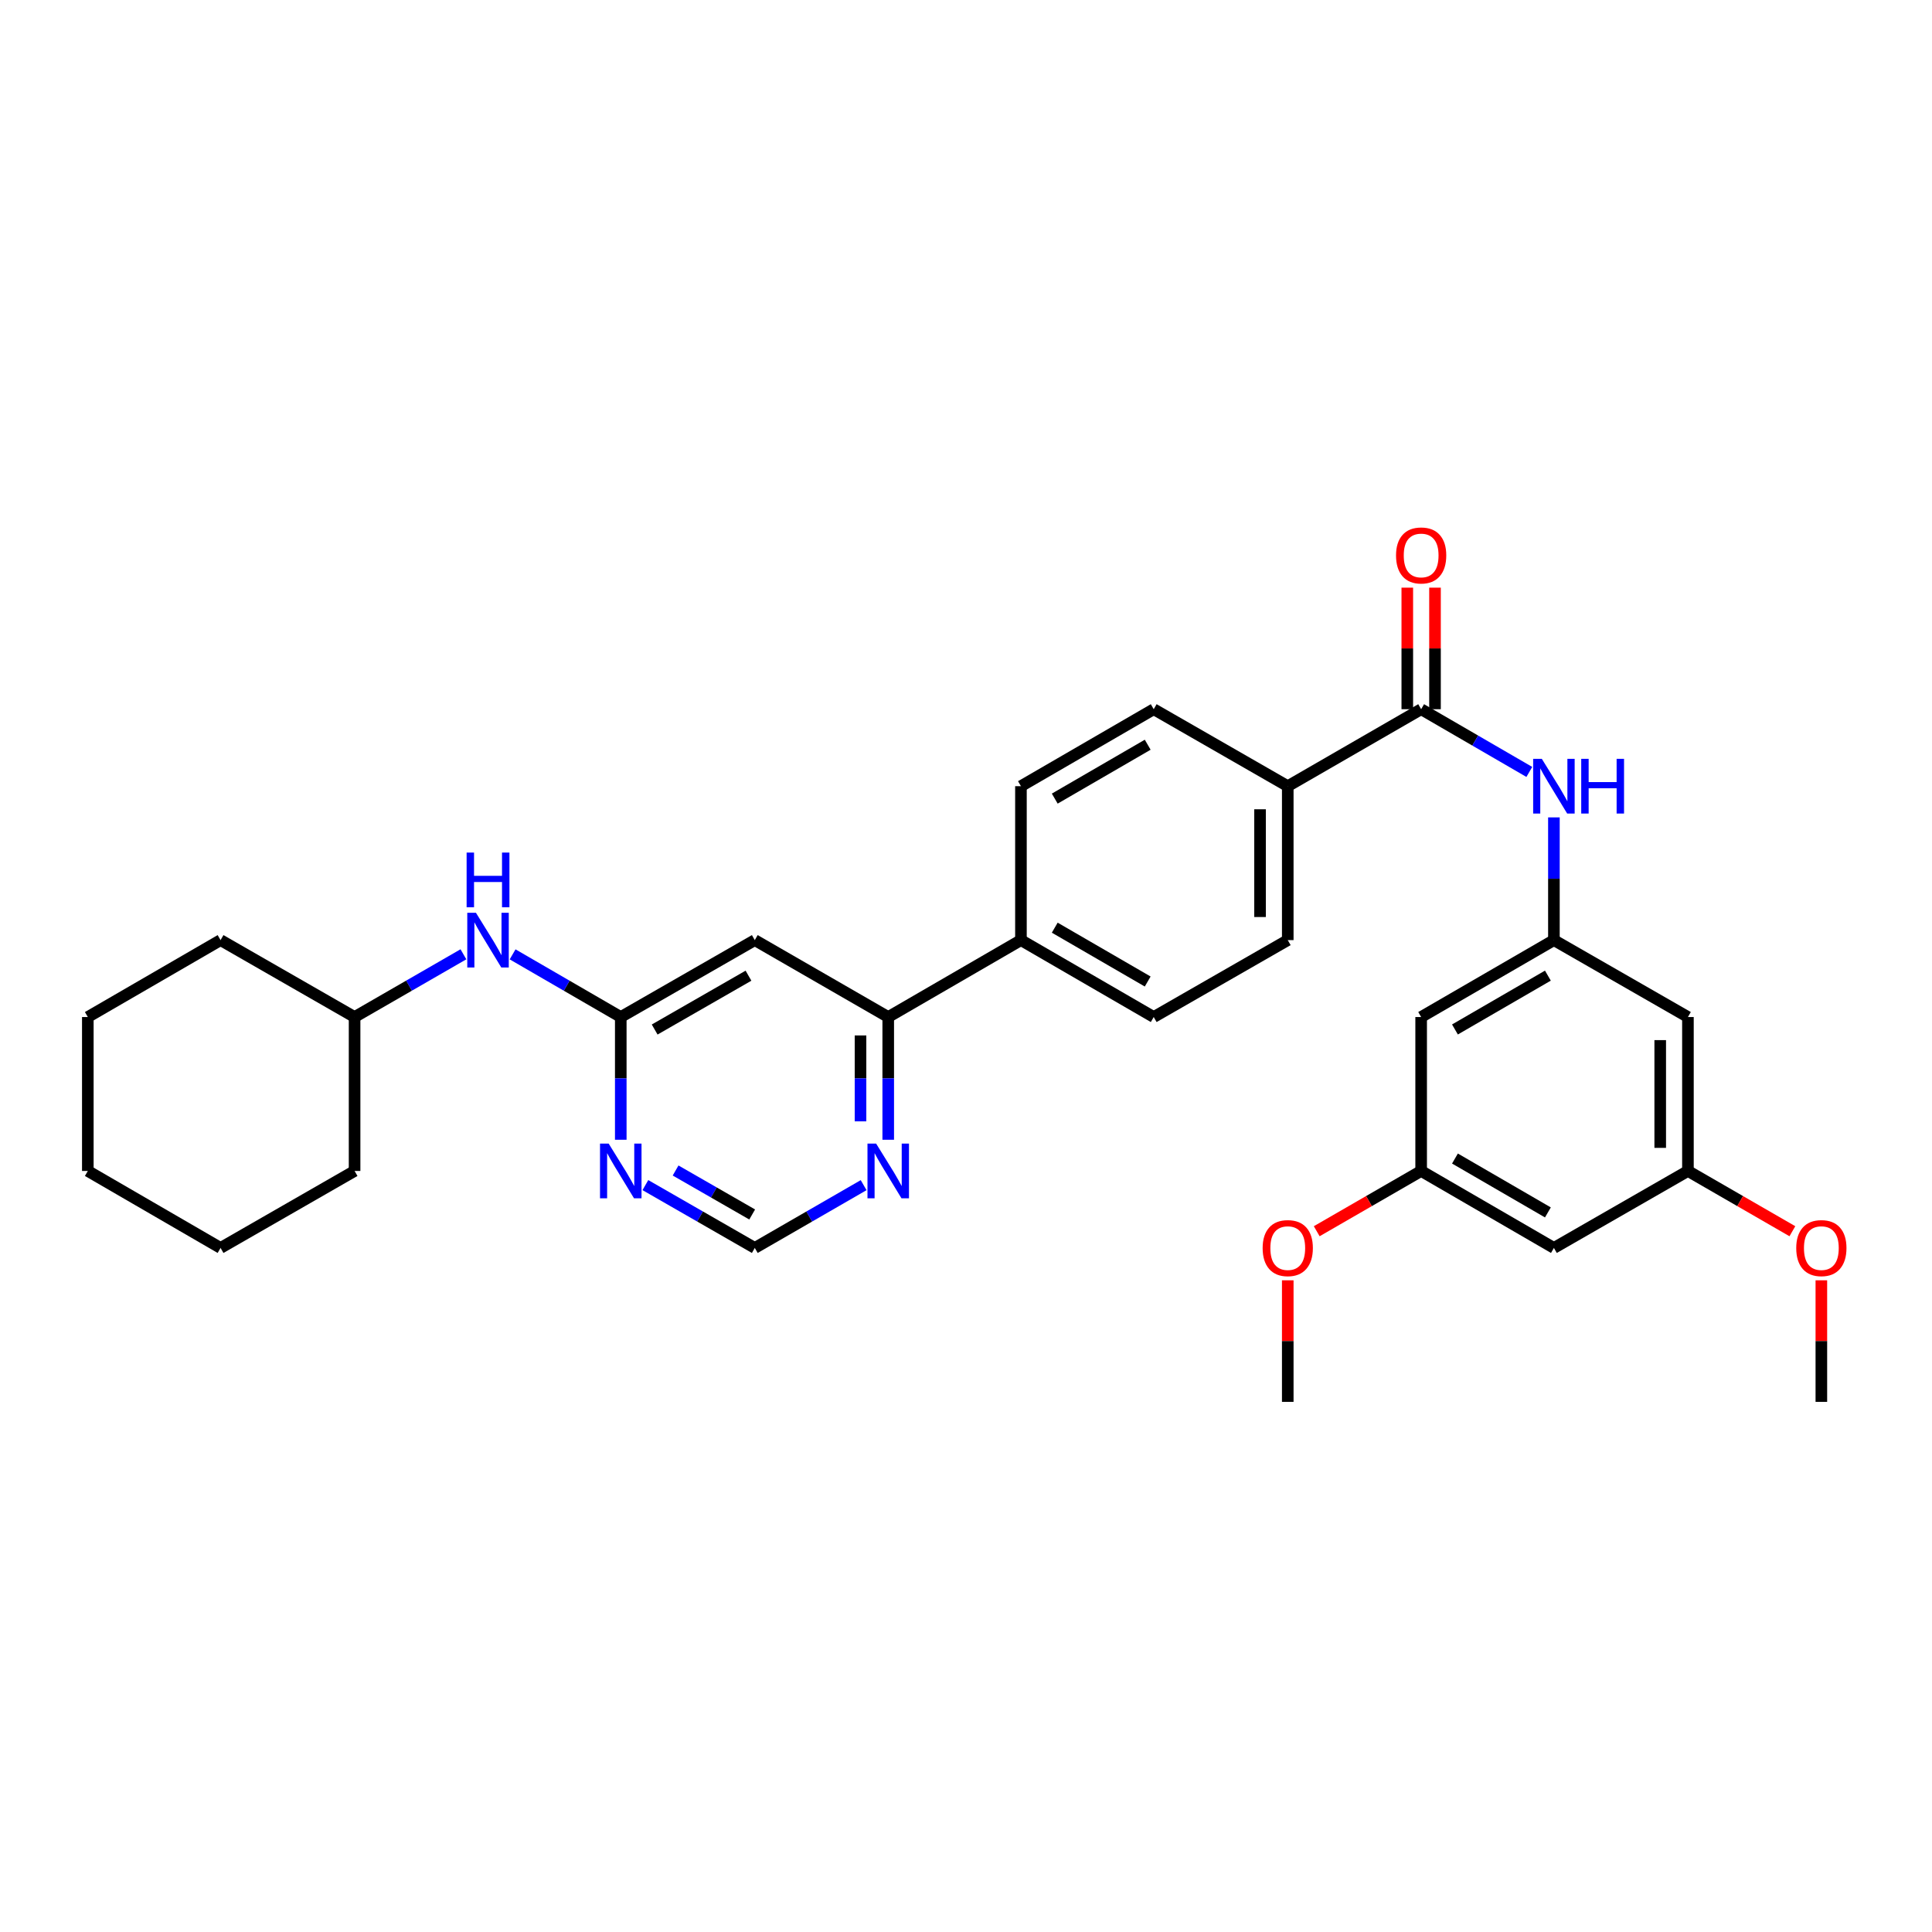 <?xml version='1.0' encoding='iso-8859-1'?>
<svg version='1.1' baseProfile='full'
              xmlns='http://www.w3.org/2000/svg'
                      xmlns:rdkit='http://www.rdkit.org/xml'
                      xmlns:xlink='http://www.w3.org/1999/xlink'
                  xml:space='preserve'
width='1000px' height='1000px' viewBox='0 0 1000 1000'>
<!-- END OF HEADER -->
<rect style='opacity:1.0;fill:#FFFFFF;stroke:none' width='1000' height='1000' x='0' y='0'> </rect>
<path class='bond-2' d='M 735.584,367.083 L 763.579,383.316' style='fill:none;fill-rule:evenodd;stroke:#000000;stroke-width:6px;stroke-linecap:butt;stroke-linejoin:miter;stroke-opacity:1' />
<path class='bond-2' d='M 763.579,383.316 L 791.574,399.549' style='fill:none;fill-rule:evenodd;stroke:#0000FF;stroke-width:6px;stroke-linecap:butt;stroke-linejoin:miter;stroke-opacity:1' />
<path class='bond-7' d='M 735.584,367.083 L 666.541,406.928' style='fill:none;fill-rule:evenodd;stroke:#000000;stroke-width:6px;stroke-linecap:butt;stroke-linejoin:miter;stroke-opacity:1' />
<path class='bond-13' d='M 742.756,367.083 L 742.756,335.626' style='fill:none;fill-rule:evenodd;stroke:#000000;stroke-width:6px;stroke-linecap:butt;stroke-linejoin:miter;stroke-opacity:1' />
<path class='bond-13' d='M 742.756,335.626 L 742.756,304.169' style='fill:none;fill-rule:evenodd;stroke:#FF0000;stroke-width:6px;stroke-linecap:butt;stroke-linejoin:miter;stroke-opacity:1' />
<path class='bond-13' d='M 728.412,367.083 L 728.412,335.626' style='fill:none;fill-rule:evenodd;stroke:#000000;stroke-width:6px;stroke-linecap:butt;stroke-linejoin:miter;stroke-opacity:1' />
<path class='bond-13' d='M 728.412,335.626 L 728.412,304.169' style='fill:none;fill-rule:evenodd;stroke:#FF0000;stroke-width:6px;stroke-linecap:butt;stroke-linejoin:miter;stroke-opacity:1' />
<path class='bond-0' d='M 321.309,526.415 L 390.679,486.602' style='fill:none;fill-rule:evenodd;stroke:#000000;stroke-width:6px;stroke-linecap:butt;stroke-linejoin:miter;stroke-opacity:1' />
<path class='bond-0' d='M 338.854,532.883 L 387.413,505.014' style='fill:none;fill-rule:evenodd;stroke:#000000;stroke-width:6px;stroke-linecap:butt;stroke-linejoin:miter;stroke-opacity:1' />
<path class='bond-9' d='M 321.309,526.415 L 293.317,510.195' style='fill:none;fill-rule:evenodd;stroke:#000000;stroke-width:6px;stroke-linecap:butt;stroke-linejoin:miter;stroke-opacity:1' />
<path class='bond-9' d='M 293.317,510.195 L 265.325,493.975' style='fill:none;fill-rule:evenodd;stroke:#0000FF;stroke-width:6px;stroke-linecap:butt;stroke-linejoin:miter;stroke-opacity:1' />
<path class='bond-33' d='M 321.309,526.415 L 321.309,558.175' style='fill:none;fill-rule:evenodd;stroke:#000000;stroke-width:6px;stroke-linecap:butt;stroke-linejoin:miter;stroke-opacity:1' />
<path class='bond-33' d='M 321.309,558.175 L 321.309,589.936' style='fill:none;fill-rule:evenodd;stroke:#0000FF;stroke-width:6px;stroke-linecap:butt;stroke-linejoin:miter;stroke-opacity:1' />
<path class='bond-1' d='M 390.679,486.602 L 459.746,526.415' style='fill:none;fill-rule:evenodd;stroke:#000000;stroke-width:6px;stroke-linecap:butt;stroke-linejoin:miter;stroke-opacity:1' />
<path class='bond-5' d='M 804.3,423.08 L 804.3,454.841' style='fill:none;fill-rule:evenodd;stroke:#0000FF;stroke-width:6px;stroke-linecap:butt;stroke-linejoin:miter;stroke-opacity:1' />
<path class='bond-5' d='M 804.3,454.841 L 804.3,486.602' style='fill:none;fill-rule:evenodd;stroke:#000000;stroke-width:6px;stroke-linecap:butt;stroke-linejoin:miter;stroke-opacity:1' />
<path class='bond-3' d='M 334.049,613.406 L 362.364,629.67' style='fill:none;fill-rule:evenodd;stroke:#0000FF;stroke-width:6px;stroke-linecap:butt;stroke-linejoin:miter;stroke-opacity:1' />
<path class='bond-3' d='M 362.364,629.67 L 390.679,645.933' style='fill:none;fill-rule:evenodd;stroke:#000000;stroke-width:6px;stroke-linecap:butt;stroke-linejoin:miter;stroke-opacity:1' />
<path class='bond-3' d='M 349.687,605.847 L 369.508,617.231' style='fill:none;fill-rule:evenodd;stroke:#0000FF;stroke-width:6px;stroke-linecap:butt;stroke-linejoin:miter;stroke-opacity:1' />
<path class='bond-3' d='M 369.508,617.231 L 389.328,628.616' style='fill:none;fill-rule:evenodd;stroke:#000000;stroke-width:6px;stroke-linecap:butt;stroke-linejoin:miter;stroke-opacity:1' />
<path class='bond-4' d='M 459.746,526.415 L 528.438,486.602' style='fill:none;fill-rule:evenodd;stroke:#000000;stroke-width:6px;stroke-linecap:butt;stroke-linejoin:miter;stroke-opacity:1' />
<path class='bond-6' d='M 459.746,526.415 L 459.746,558.175' style='fill:none;fill-rule:evenodd;stroke:#000000;stroke-width:6px;stroke-linecap:butt;stroke-linejoin:miter;stroke-opacity:1' />
<path class='bond-6' d='M 459.746,558.175 L 459.746,589.936' style='fill:none;fill-rule:evenodd;stroke:#0000FF;stroke-width:6px;stroke-linecap:butt;stroke-linejoin:miter;stroke-opacity:1' />
<path class='bond-6' d='M 445.401,535.943 L 445.401,558.175' style='fill:none;fill-rule:evenodd;stroke:#000000;stroke-width:6px;stroke-linecap:butt;stroke-linejoin:miter;stroke-opacity:1' />
<path class='bond-6' d='M 445.401,558.175 L 445.401,580.408' style='fill:none;fill-rule:evenodd;stroke:#0000FF;stroke-width:6px;stroke-linecap:butt;stroke-linejoin:miter;stroke-opacity:1' />
<path class='bond-11' d='M 804.3,486.602 L 735.584,526.415' style='fill:none;fill-rule:evenodd;stroke:#000000;stroke-width:6px;stroke-linecap:butt;stroke-linejoin:miter;stroke-opacity:1' />
<path class='bond-11' d='M 801.184,504.985 L 753.082,532.854' style='fill:none;fill-rule:evenodd;stroke:#000000;stroke-width:6px;stroke-linecap:butt;stroke-linejoin:miter;stroke-opacity:1' />
<path class='bond-12' d='M 804.3,486.602 L 873.67,526.415' style='fill:none;fill-rule:evenodd;stroke:#000000;stroke-width:6px;stroke-linecap:butt;stroke-linejoin:miter;stroke-opacity:1' />
<path class='bond-8' d='M 447.012,613.434 L 418.845,629.684' style='fill:none;fill-rule:evenodd;stroke:#0000FF;stroke-width:6px;stroke-linecap:butt;stroke-linejoin:miter;stroke-opacity:1' />
<path class='bond-8' d='M 418.845,629.684 L 390.679,645.933' style='fill:none;fill-rule:evenodd;stroke:#000000;stroke-width:6px;stroke-linecap:butt;stroke-linejoin:miter;stroke-opacity:1' />
<path class='bond-17' d='M 666.541,406.928 L 666.541,486.602' style='fill:none;fill-rule:evenodd;stroke:#000000;stroke-width:6px;stroke-linecap:butt;stroke-linejoin:miter;stroke-opacity:1' />
<path class='bond-17' d='M 652.196,418.879 L 652.196,474.65' style='fill:none;fill-rule:evenodd;stroke:#000000;stroke-width:6px;stroke-linecap:butt;stroke-linejoin:miter;stroke-opacity:1' />
<path class='bond-18' d='M 666.541,406.928 L 597.163,367.083' style='fill:none;fill-rule:evenodd;stroke:#000000;stroke-width:6px;stroke-linecap:butt;stroke-linejoin:miter;stroke-opacity:1' />
<path class='bond-21' d='M 239.867,493.941 L 211.7,510.178' style='fill:none;fill-rule:evenodd;stroke:#0000FF;stroke-width:6px;stroke-linecap:butt;stroke-linejoin:miter;stroke-opacity:1' />
<path class='bond-21' d='M 211.7,510.178 L 183.533,526.415' style='fill:none;fill-rule:evenodd;stroke:#000000;stroke-width:6px;stroke-linecap:butt;stroke-linejoin:miter;stroke-opacity:1' />
<path class='bond-10' d='M 528.438,486.602 L 528.438,406.928' style='fill:none;fill-rule:evenodd;stroke:#000000;stroke-width:6px;stroke-linecap:butt;stroke-linejoin:miter;stroke-opacity:1' />
<path class='bond-31' d='M 528.438,486.602 L 597.163,526.415' style='fill:none;fill-rule:evenodd;stroke:#000000;stroke-width:6px;stroke-linecap:butt;stroke-linejoin:miter;stroke-opacity:1' />
<path class='bond-31' d='M 545.937,480.162 L 594.044,508.031' style='fill:none;fill-rule:evenodd;stroke:#000000;stroke-width:6px;stroke-linecap:butt;stroke-linejoin:miter;stroke-opacity:1' />
<path class='bond-14' d='M 735.584,526.415 L 735.584,606.088' style='fill:none;fill-rule:evenodd;stroke:#000000;stroke-width:6px;stroke-linecap:butt;stroke-linejoin:miter;stroke-opacity:1' />
<path class='bond-15' d='M 873.67,526.415 L 873.67,606.088' style='fill:none;fill-rule:evenodd;stroke:#000000;stroke-width:6px;stroke-linecap:butt;stroke-linejoin:miter;stroke-opacity:1' />
<path class='bond-15' d='M 859.326,538.366 L 859.326,594.137' style='fill:none;fill-rule:evenodd;stroke:#000000;stroke-width:6px;stroke-linecap:butt;stroke-linejoin:miter;stroke-opacity:1' />
<path class='bond-22' d='M 735.584,606.088 L 708.559,621.685' style='fill:none;fill-rule:evenodd;stroke:#000000;stroke-width:6px;stroke-linecap:butt;stroke-linejoin:miter;stroke-opacity:1' />
<path class='bond-22' d='M 708.559,621.685 L 681.533,637.281' style='fill:none;fill-rule:evenodd;stroke:#FF0000;stroke-width:6px;stroke-linecap:butt;stroke-linejoin:miter;stroke-opacity:1' />
<path class='bond-32' d='M 735.584,606.088 L 804.3,645.933' style='fill:none;fill-rule:evenodd;stroke:#000000;stroke-width:6px;stroke-linecap:butt;stroke-linejoin:miter;stroke-opacity:1' />
<path class='bond-32' d='M 753.086,599.656 L 801.188,627.547' style='fill:none;fill-rule:evenodd;stroke:#000000;stroke-width:6px;stroke-linecap:butt;stroke-linejoin:miter;stroke-opacity:1' />
<path class='bond-16' d='M 873.67,606.088 L 804.3,645.933' style='fill:none;fill-rule:evenodd;stroke:#000000;stroke-width:6px;stroke-linecap:butt;stroke-linejoin:miter;stroke-opacity:1' />
<path class='bond-23' d='M 873.67,606.088 L 900.703,621.685' style='fill:none;fill-rule:evenodd;stroke:#000000;stroke-width:6px;stroke-linecap:butt;stroke-linejoin:miter;stroke-opacity:1' />
<path class='bond-23' d='M 900.703,621.685 L 927.736,637.283' style='fill:none;fill-rule:evenodd;stroke:#FF0000;stroke-width:6px;stroke-linecap:butt;stroke-linejoin:miter;stroke-opacity:1' />
<path class='bond-19' d='M 666.541,486.602 L 597.163,526.415' style='fill:none;fill-rule:evenodd;stroke:#000000;stroke-width:6px;stroke-linecap:butt;stroke-linejoin:miter;stroke-opacity:1' />
<path class='bond-20' d='M 597.163,367.083 L 528.438,406.928' style='fill:none;fill-rule:evenodd;stroke:#000000;stroke-width:6px;stroke-linecap:butt;stroke-linejoin:miter;stroke-opacity:1' />
<path class='bond-20' d='M 594.049,385.469 L 545.941,413.36' style='fill:none;fill-rule:evenodd;stroke:#000000;stroke-width:6px;stroke-linecap:butt;stroke-linejoin:miter;stroke-opacity:1' />
<path class='bond-26' d='M 183.533,526.415 L 114.163,486.602' style='fill:none;fill-rule:evenodd;stroke:#000000;stroke-width:6px;stroke-linecap:butt;stroke-linejoin:miter;stroke-opacity:1' />
<path class='bond-27' d='M 183.533,526.415 L 183.533,606.088' style='fill:none;fill-rule:evenodd;stroke:#000000;stroke-width:6px;stroke-linecap:butt;stroke-linejoin:miter;stroke-opacity:1' />
<path class='bond-25' d='M 666.541,662.685 L 666.541,694.142' style='fill:none;fill-rule:evenodd;stroke:#FF0000;stroke-width:6px;stroke-linecap:butt;stroke-linejoin:miter;stroke-opacity:1' />
<path class='bond-25' d='M 666.541,694.142 L 666.541,725.599' style='fill:none;fill-rule:evenodd;stroke:#000000;stroke-width:6px;stroke-linecap:butt;stroke-linejoin:miter;stroke-opacity:1' />
<path class='bond-24' d='M 942.729,662.685 L 942.729,694.142' style='fill:none;fill-rule:evenodd;stroke:#FF0000;stroke-width:6px;stroke-linecap:butt;stroke-linejoin:miter;stroke-opacity:1' />
<path class='bond-24' d='M 942.729,694.142 L 942.729,725.599' style='fill:none;fill-rule:evenodd;stroke:#000000;stroke-width:6px;stroke-linecap:butt;stroke-linejoin:miter;stroke-opacity:1' />
<path class='bond-29' d='M 114.163,486.602 L 45.455,526.415' style='fill:none;fill-rule:evenodd;stroke:#000000;stroke-width:6px;stroke-linecap:butt;stroke-linejoin:miter;stroke-opacity:1' />
<path class='bond-28' d='M 183.533,606.088 L 114.163,645.933' style='fill:none;fill-rule:evenodd;stroke:#000000;stroke-width:6px;stroke-linecap:butt;stroke-linejoin:miter;stroke-opacity:1' />
<path class='bond-30' d='M 114.163,645.933 L 45.455,606.088' style='fill:none;fill-rule:evenodd;stroke:#000000;stroke-width:6px;stroke-linecap:butt;stroke-linejoin:miter;stroke-opacity:1' />
<path class='bond-34' d='M 45.455,526.415 L 45.455,606.088' style='fill:none;fill-rule:evenodd;stroke:#000000;stroke-width:6px;stroke-linecap:butt;stroke-linejoin:miter;stroke-opacity:1' />
<path  class='atom-3' d='M 798.04 392.768
L 807.32 407.768
Q 808.24 409.248, 809.72 411.928
Q 811.2 414.608, 811.28 414.768
L 811.28 392.768
L 815.04 392.768
L 815.04 421.088
L 811.16 421.088
L 801.2 404.688
Q 800.04 402.768, 798.8 400.568
Q 797.6 398.368, 797.24 397.688
L 797.24 421.088
L 793.56 421.088
L 793.56 392.768
L 798.04 392.768
' fill='#0000FF'/>
<path  class='atom-3' d='M 818.44 392.768
L 822.28 392.768
L 822.28 404.808
L 836.76 404.808
L 836.76 392.768
L 840.6 392.768
L 840.6 421.088
L 836.76 421.088
L 836.76 408.008
L 822.28 408.008
L 822.28 421.088
L 818.44 421.088
L 818.44 392.768
' fill='#0000FF'/>
<path  class='atom-4' d='M 315.049 591.928
L 324.329 606.928
Q 325.249 608.408, 326.729 611.088
Q 328.209 613.768, 328.289 613.928
L 328.289 591.928
L 332.049 591.928
L 332.049 620.248
L 328.169 620.248
L 318.209 603.848
Q 317.049 601.928, 315.809 599.728
Q 314.609 597.528, 314.249 596.848
L 314.249 620.248
L 310.569 620.248
L 310.569 591.928
L 315.049 591.928
' fill='#0000FF'/>
<path  class='atom-7' d='M 453.486 591.928
L 462.766 606.928
Q 463.686 608.408, 465.166 611.088
Q 466.646 613.768, 466.726 613.928
L 466.726 591.928
L 470.486 591.928
L 470.486 620.248
L 466.606 620.248
L 456.646 603.848
Q 455.486 601.928, 454.246 599.728
Q 453.046 597.528, 452.686 596.848
L 452.686 620.248
L 449.006 620.248
L 449.006 591.928
L 453.486 591.928
' fill='#0000FF'/>
<path  class='atom-10' d='M 246.34 472.442
L 255.62 487.442
Q 256.54 488.922, 258.02 491.602
Q 259.5 494.282, 259.58 494.442
L 259.58 472.442
L 263.34 472.442
L 263.34 500.762
L 259.46 500.762
L 249.5 484.362
Q 248.34 482.442, 247.1 480.242
Q 245.9 478.042, 245.54 477.362
L 245.54 500.762
L 241.86 500.762
L 241.86 472.442
L 246.34 472.442
' fill='#0000FF'/>
<path  class='atom-10' d='M 241.52 441.29
L 245.36 441.29
L 245.36 453.33
L 259.84 453.33
L 259.84 441.29
L 263.68 441.29
L 263.68 469.61
L 259.84 469.61
L 259.84 456.53
L 245.36 456.53
L 245.36 469.61
L 241.52 469.61
L 241.52 441.29
' fill='#0000FF'/>
<path  class='atom-14' d='M 722.584 287.497
Q 722.584 280.697, 725.944 276.897
Q 729.304 273.097, 735.584 273.097
Q 741.864 273.097, 745.224 276.897
Q 748.584 280.697, 748.584 287.497
Q 748.584 294.377, 745.184 298.297
Q 741.784 302.177, 735.584 302.177
Q 729.344 302.177, 725.944 298.297
Q 722.584 294.417, 722.584 287.497
M 735.584 298.977
Q 739.904 298.977, 742.224 296.097
Q 744.584 293.177, 744.584 287.497
Q 744.584 281.937, 742.224 279.137
Q 739.904 276.297, 735.584 276.297
Q 731.264 276.297, 728.904 279.097
Q 726.584 281.897, 726.584 287.497
Q 726.584 293.217, 728.904 296.097
Q 731.264 298.977, 735.584 298.977
' fill='#FF0000'/>
<path  class='atom-23' d='M 653.541 646.013
Q 653.541 639.213, 656.901 635.413
Q 660.261 631.613, 666.541 631.613
Q 672.821 631.613, 676.181 635.413
Q 679.541 639.213, 679.541 646.013
Q 679.541 652.893, 676.141 656.813
Q 672.741 660.693, 666.541 660.693
Q 660.301 660.693, 656.901 656.813
Q 653.541 652.933, 653.541 646.013
M 666.541 657.493
Q 670.861 657.493, 673.181 654.613
Q 675.541 651.693, 675.541 646.013
Q 675.541 640.453, 673.181 637.653
Q 670.861 634.813, 666.541 634.813
Q 662.221 634.813, 659.861 637.613
Q 657.541 640.413, 657.541 646.013
Q 657.541 651.733, 659.861 654.613
Q 662.221 657.493, 666.541 657.493
' fill='#FF0000'/>
<path  class='atom-24' d='M 929.729 646.013
Q 929.729 639.213, 933.089 635.413
Q 936.449 631.613, 942.729 631.613
Q 949.009 631.613, 952.369 635.413
Q 955.729 639.213, 955.729 646.013
Q 955.729 652.893, 952.329 656.813
Q 948.929 660.693, 942.729 660.693
Q 936.489 660.693, 933.089 656.813
Q 929.729 652.933, 929.729 646.013
M 942.729 657.493
Q 947.049 657.493, 949.369 654.613
Q 951.729 651.693, 951.729 646.013
Q 951.729 640.453, 949.369 637.653
Q 947.049 634.813, 942.729 634.813
Q 938.409 634.813, 936.049 637.613
Q 933.729 640.413, 933.729 646.013
Q 933.729 651.733, 936.049 654.613
Q 938.409 657.493, 942.729 657.493
' fill='#FF0000'/>
</svg>
